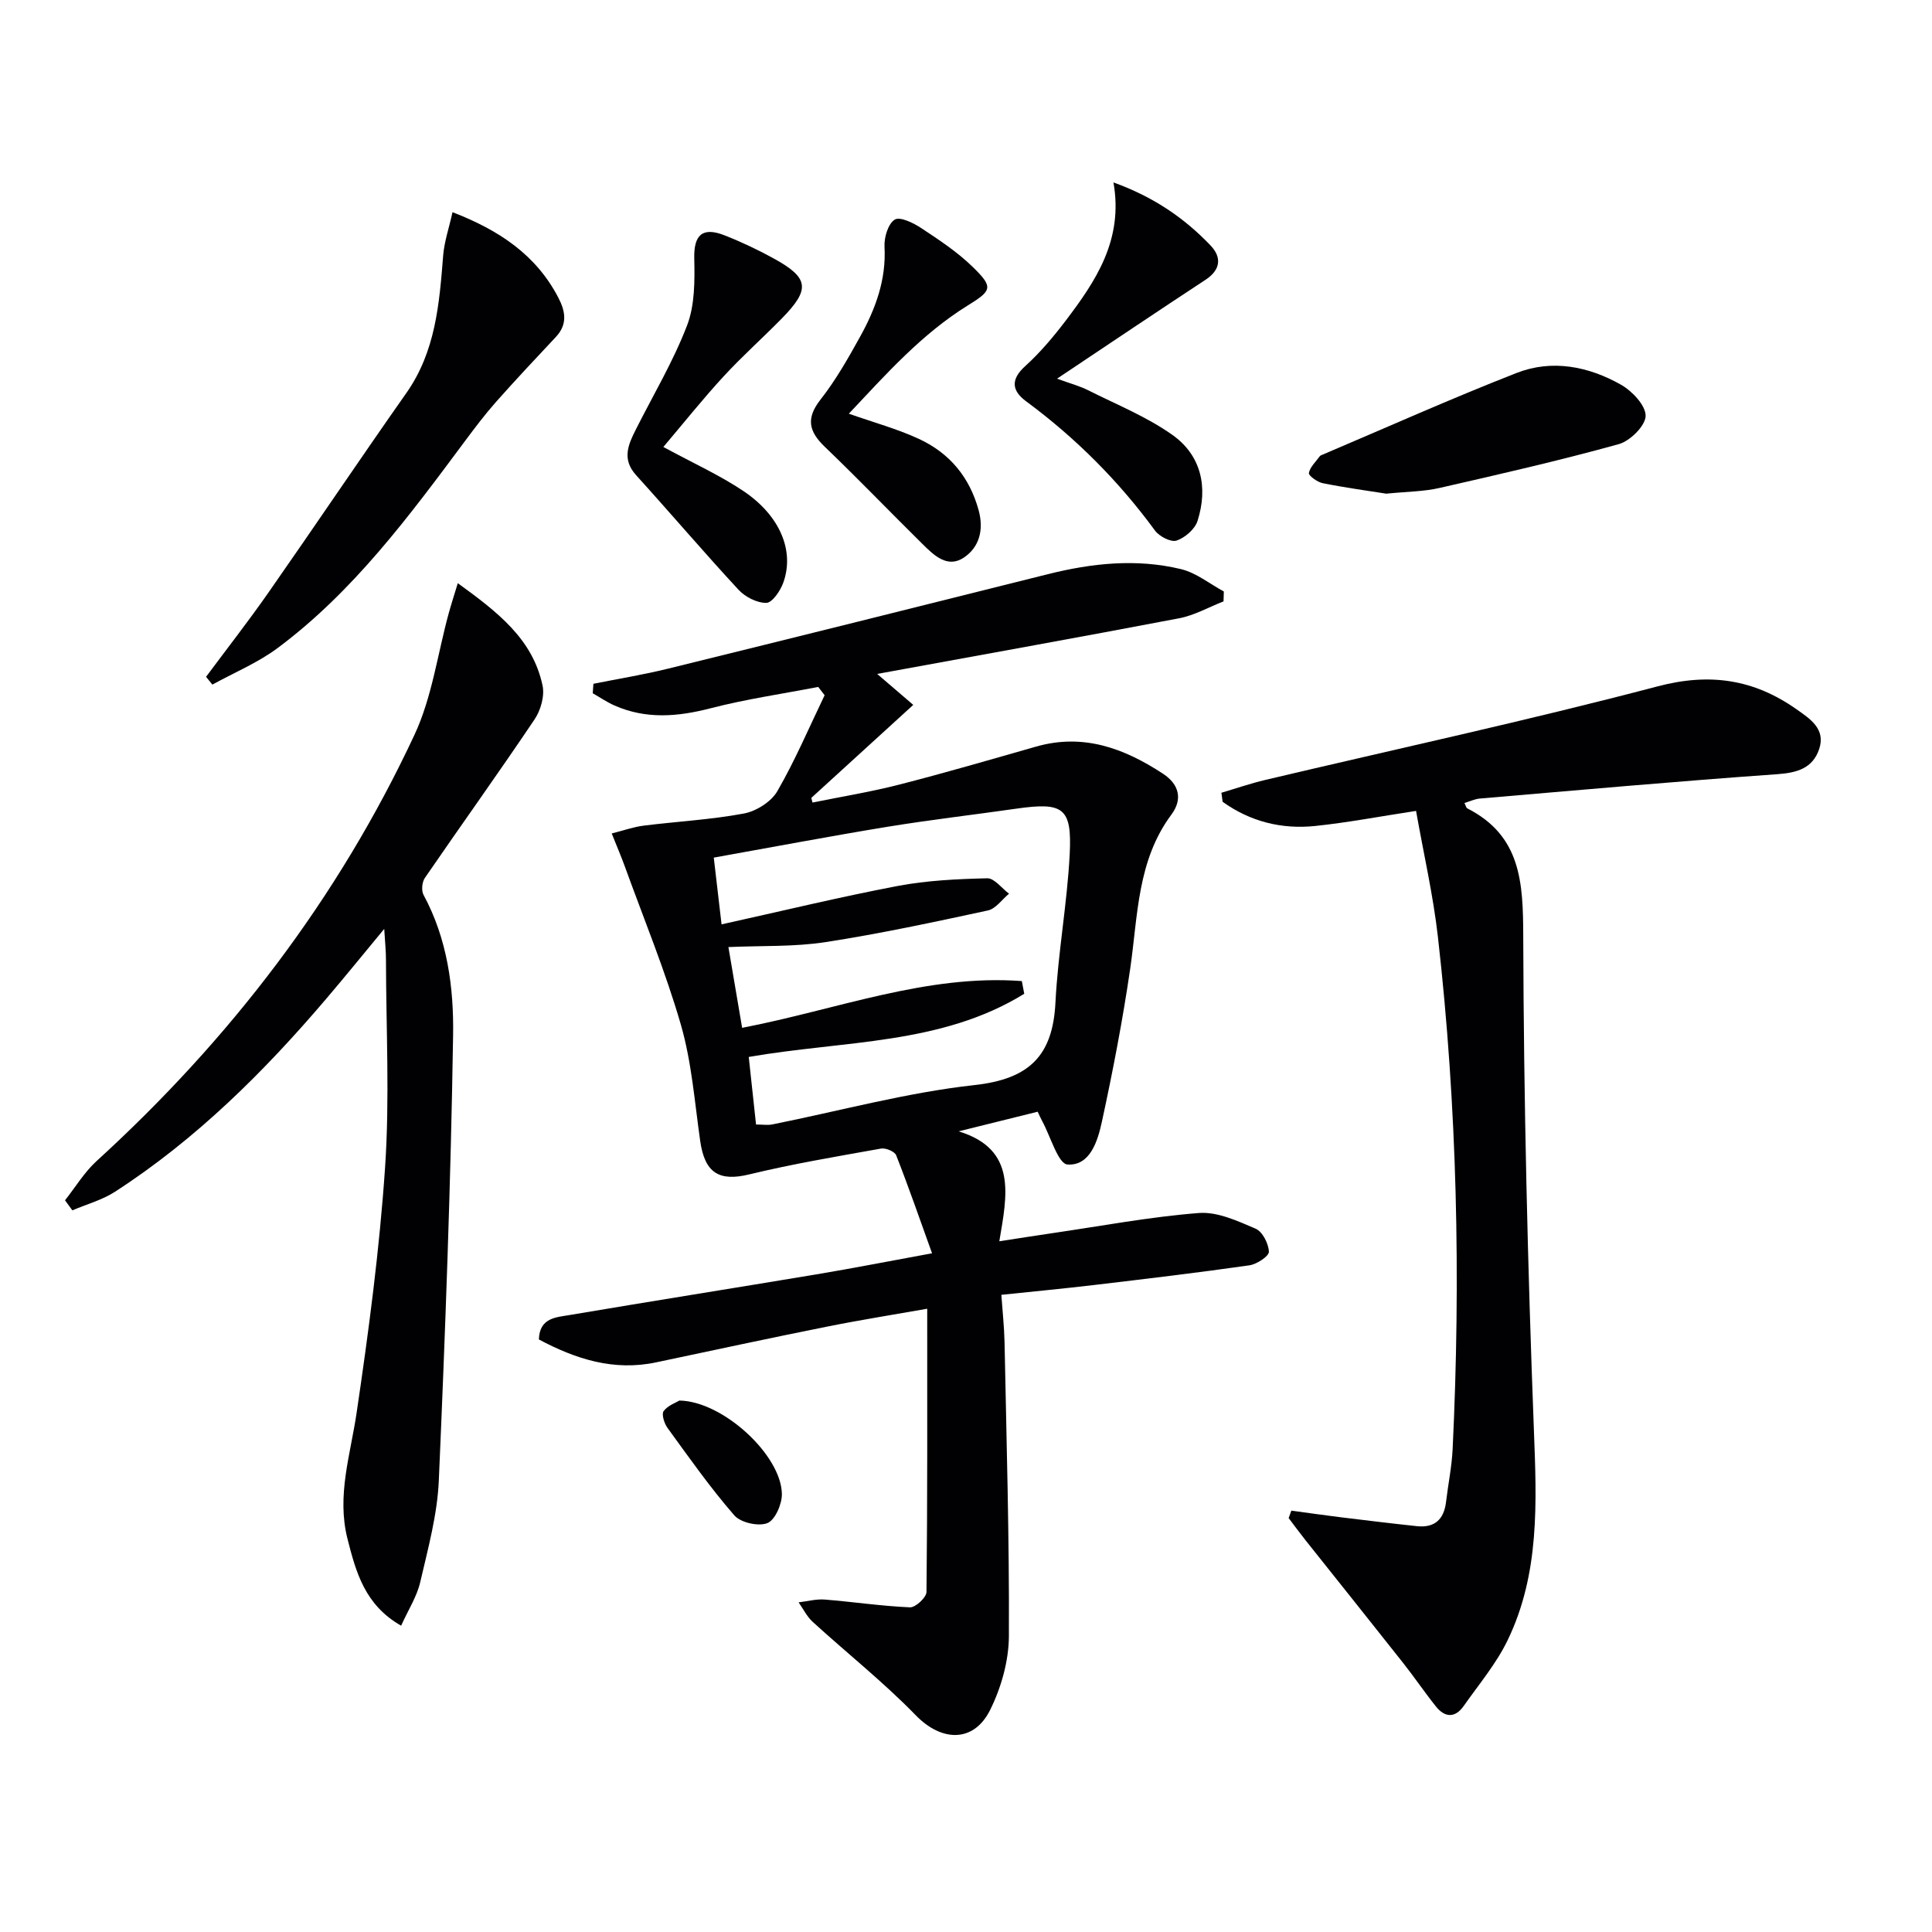 <svg enable-background="new 0 0 400 400" viewBox="0 0 400 400" xmlns="http://www.w3.org/2000/svg"><g fill="#010103"><path d="m122.86 141.57c5.14-1.03 10.32-1.87 15.4-3.12 26.24-6.46 52.47-12.99 78.68-19.57 9.14-2.29 18.36-3.27 27.57-1.05 3.15.76 5.93 3.04 8.87 4.63-.02.68-.04 1.37-.06 2.05-3.06 1.19-6.03 2.9-9.2 3.5-20.5 3.91-41.04 7.59-62.51 11.52 2.67 2.29 4.69 4.03 7.47 6.41-7.25 6.61-14.18 12.94-21.11 19.26.08.32.16.64.25.96 5.99-1.22 12.05-2.2 17.97-3.72 9.48-2.43 18.88-5.17 28.3-7.86 9.78-2.8 18.24.33 26.28 5.6 3.46 2.27 4.07 5.37 1.75 8.48-7.08 9.53-6.92 20.84-8.51 31.8-1.55 10.65-3.59 21.24-5.87 31.76-.86 3.95-2.41 9.18-7.12 8.88-1.94-.12-3.53-5.87-5.28-9.06-.24-.43-.43-.89-.9-1.87-5.41 1.34-10.88 2.7-16.36 4.06 12.16 3.73 10.02 13.23 8.42 22.76 4.38-.67 7.58-1.18 10.79-1.65 10.17-1.48 20.3-3.4 30.52-4.2 3.84-.3 8.03 1.65 11.76 3.25 1.42.61 2.68 3.1 2.74 4.77.03.92-2.5 2.59-4.03 2.81-10.68 1.53-21.39 2.8-32.1 4.07-6.24.74-12.49 1.33-19.26 2.04.25 3.55.59 6.66.66 9.77.4 20.31 1 40.62.9 60.92-.03 5.11-1.58 10.6-3.86 15.21-3.42 6.92-10.1 6.62-15.39 1.18-6.69-6.88-14.27-12.89-21.37-19.37-1.2-1.1-1.96-2.68-2.92-4.04 1.8-.21 3.63-.72 5.41-.58 5.89.47 11.76 1.36 17.65 1.61 1.15.05 3.41-2.05 3.42-3.18.21-19.29.15-38.57.15-58.64-6.49 1.15-13.58 2.27-20.62 3.68-11.85 2.37-23.67 4.92-35.5 7.42-8.78 1.86-16.64-.67-24.28-4.74.14-4.51 3.57-4.58 6.32-5.05 17.02-2.88 34.07-5.58 51.1-8.42 7.5-1.25 14.96-2.72 23.98-4.37-2.58-7.17-4.87-13.79-7.43-20.3-.31-.78-2.16-1.55-3.13-1.38-9.13 1.63-18.3 3.17-27.3 5.35-6.19 1.5-9.19-.26-10.14-6.91-1.15-8.05-1.76-16.28-3.99-24.04-3.2-11.09-7.64-21.83-11.58-32.71-.73-2.02-1.58-4-2.75-6.93 2.4-.6 4.48-1.35 6.62-1.62 6.92-.87 13.92-1.23 20.75-2.51 2.55-.48 5.64-2.42 6.91-4.61 3.69-6.38 6.59-13.22 9.8-19.88-.44-.57-.88-1.14-1.33-1.72-7.42 1.44-14.94 2.52-22.24 4.41-6.83 1.77-13.41 2.33-19.97-.58-1.56-.69-2.98-1.67-4.47-2.52.03-.64.09-1.3.14-1.96zm32.16 77.26c.52 4.85 1.02 9.4 1.51 13.99 1.39 0 2.42.17 3.37-.02 13.96-2.79 27.8-6.6 41.89-8.15 11.3-1.25 16.18-6.05 16.73-17.09.52-10.25 2.42-20.44 2.95-30.69.49-9.66-1.33-10.83-11.01-9.45-8.87 1.27-17.78 2.3-26.62 3.74-11.91 1.95-23.76 4.2-36.06 6.4.55 4.75 1.04 8.97 1.61 13.82 12.46-2.75 24.38-5.65 36.41-7.94 6.09-1.16 12.38-1.45 18.59-1.6 1.48-.04 3.01 2.07 4.52 3.19-1.45 1.19-2.74 3.11-4.37 3.47-11.17 2.41-22.37 4.82-33.66 6.56-6.43.99-13.06.71-20.07 1.02.93 5.49 1.88 11.09 2.84 16.72 19.68-3.79 38.17-11.14 57.91-9.68.17.88.34 1.75.5 2.63-17.2 10.63-37.35 9.65-57.04 13.08z"/><path d="m252.88 164.13c3.02-.89 6.01-1.93 9.07-2.65 27.1-6.41 54.33-12.29 81.25-19.38 10.81-2.85 19.89-1.46 28.68 4.7 2.86 2.01 6.19 4.11 4.74 8.34-1.34 3.92-4.55 4.86-8.66 5.15-20.54 1.45-41.05 3.29-61.56 5.04-1.06.09-2.09.59-3.2.92.28.56.35.99.58 1.11 11.15 5.67 11.56 15.38 11.59 26.46.1 34.11.91 68.24 2.21 102.33.57 14.94 1.22 29.67-5.45 43.46-2.35 4.86-5.95 9.13-9.09 13.6-1.75 2.5-3.88 2.43-5.73.12-2.38-2.98-4.52-6.15-6.89-9.14-6.67-8.45-13.41-16.85-20.11-25.28-1.2-1.51-2.34-3.07-3.51-4.61.19-.51.37-1.03.56-1.54 3.42.46 6.84.96 10.27 1.38 5.25.64 10.5 1.28 15.76 1.84 3.66.38 5.58-1.44 6-5.04.43-3.63 1.18-7.24 1.36-10.88 1.7-35.45.96-70.85-3.05-106.13-.99-8.68-2.97-17.24-4.52-26.04-7.54 1.15-14.18 2.42-20.88 3.12-6.95.72-13.45-.9-19.17-5.01-.07-.63-.16-1.25-.25-1.87z"/><path d="m79.55 192.32c-4.49 5.42-8.2 10-12.02 14.48-12.89 15.14-26.92 29.06-43.69 39.92-2.67 1.73-5.89 2.6-8.86 3.87-.51-.69-1.01-1.39-1.52-2.08 2.16-2.73 4-5.81 6.54-8.13 27.62-25.2 49.99-54.36 65.81-88.24 3.65-7.81 4.79-16.79 7.11-25.23.5-1.81 1.08-3.59 1.86-6.17 8.25 5.99 15.5 11.54 17.55 21.19.46 2.16-.38 5.13-1.66 7.02-7.42 11.04-15.18 21.85-22.71 32.82-.59.86-.75 2.62-.27 3.51 4.92 9.09 6.27 19.14 6.12 29.02-.48 30.76-1.62 61.52-2.96 92.26-.31 7.06-2.24 14.08-3.85 21.02-.69 2.97-2.45 5.68-3.95 9-7.52-4.27-9.36-11.1-11.11-18-2.26-8.92.61-17.37 1.89-26.05 2.5-16.89 4.75-33.87 5.9-50.9.96-14.22.21-28.56.18-42.85.01-1.76-.18-3.51-.36-6.46z"/><path d="m42.66 140.13c4.3-5.79 8.75-11.48 12.88-17.39 9.6-13.74 18.95-27.65 28.59-41.37 6.06-8.61 6.83-18.47 7.62-28.44.23-2.9 1.22-5.74 1.94-9 9.61 3.72 17.25 8.78 21.89 17.66 1.52 2.91 1.95 5.57-.51 8.19-4.17 4.45-8.35 8.89-12.39 13.45-2.3 2.6-4.4 5.39-6.48 8.18-11.52 15.49-23.02 31.04-38.68 42.73-4.11 3.07-9.01 5.1-13.55 7.6-.44-.52-.87-1.06-1.31-1.61z"/><path d="m230.53 37.77c8.32 3 14.69 7.38 20.12 13.07 2.28 2.4 2.13 4.99-1.05 7.08-9.95 6.53-19.82 13.18-30.75 20.48 2.95 1.08 4.77 1.55 6.4 2.38 5.88 2.96 12.12 5.47 17.45 9.24 6.01 4.24 7.45 10.86 5.24 17.82-.54 1.71-2.59 3.49-4.34 4.08-1.16.39-3.58-.85-4.47-2.07-7.54-10.29-16.42-19.18-26.68-26.76-2.94-2.17-3.29-4.49-.19-7.29 3.06-2.77 5.78-6 8.29-9.29 6.3-8.29 12.08-16.83 9.98-28.74z"/><path d="m137.34 92.54c6.2 3.37 11.66 5.83 16.57 9.12 7.63 5.12 10.64 12.46 8.24 19.03-.61 1.67-2.28 4.11-3.49 4.13-1.94.02-4.39-1.23-5.77-2.73-7.2-7.78-14.07-15.85-21.19-23.71-3.03-3.34-1.61-6.39.01-9.59 3.59-7.11 7.7-14.01 10.54-21.41 1.62-4.22 1.59-9.24 1.49-13.89-.11-4.8 1.64-6.59 6.26-4.77 3.54 1.39 7 3.03 10.33 4.87 7.18 3.97 7.45 6.32 1.53 12.35-3.96 4.04-8.2 7.81-12.03 11.97-4.26 4.62-8.18 9.54-12.49 14.63z"/><path d="m175.74 85.65c5.25 1.85 10.04 3.15 14.49 5.21 6.33 2.92 10.51 7.9 12.39 14.79 1.1 4.04.15 7.62-3.03 9.77-3.44 2.33-6.25-.47-8.64-2.83-6.75-6.66-13.32-13.5-20.16-20.06-3.35-3.21-3.97-5.91-.89-9.83 3.16-4.03 5.73-8.57 8.22-13.07 3.16-5.72 5.38-11.73 5.01-18.53-.11-1.92.73-4.76 2.11-5.63 1.08-.68 3.9.69 5.53 1.78 3.71 2.45 7.49 4.95 10.65 8.04 4.31 4.21 3.93 4.87-1.05 7.95-9.55 5.92-16.9 14.21-24.63 22.41z"/><path d="m287.01 102.21c-3.69-.59-8.45-1.23-13.15-2.17-1.11-.22-2.97-1.57-2.87-2.1.23-1.25 1.43-2.33 2.25-3.47.09-.13.26-.21.42-.27 13.43-5.7 26.75-11.67 40.33-16.98 7.33-2.87 14.87-1.38 21.6 2.42 2.32 1.31 5.15 4.3 5.12 6.47-.04 2.05-3.22 5.2-5.58 5.85-12.27 3.4-24.69 6.24-37.11 9.07-3.21.74-6.59.74-11.01 1.18z"/><path d="m140.66 289.97c9.04.13 21.13 11.34 21.22 19.37.02 2.1-1.42 5.39-3.02 6.01-1.86.72-5.52-.1-6.84-1.62-4.97-5.72-9.36-11.96-13.83-18.11-.67-.92-1.26-2.83-.79-3.47.87-1.17 2.56-1.75 3.26-2.18z"/></g></svg>